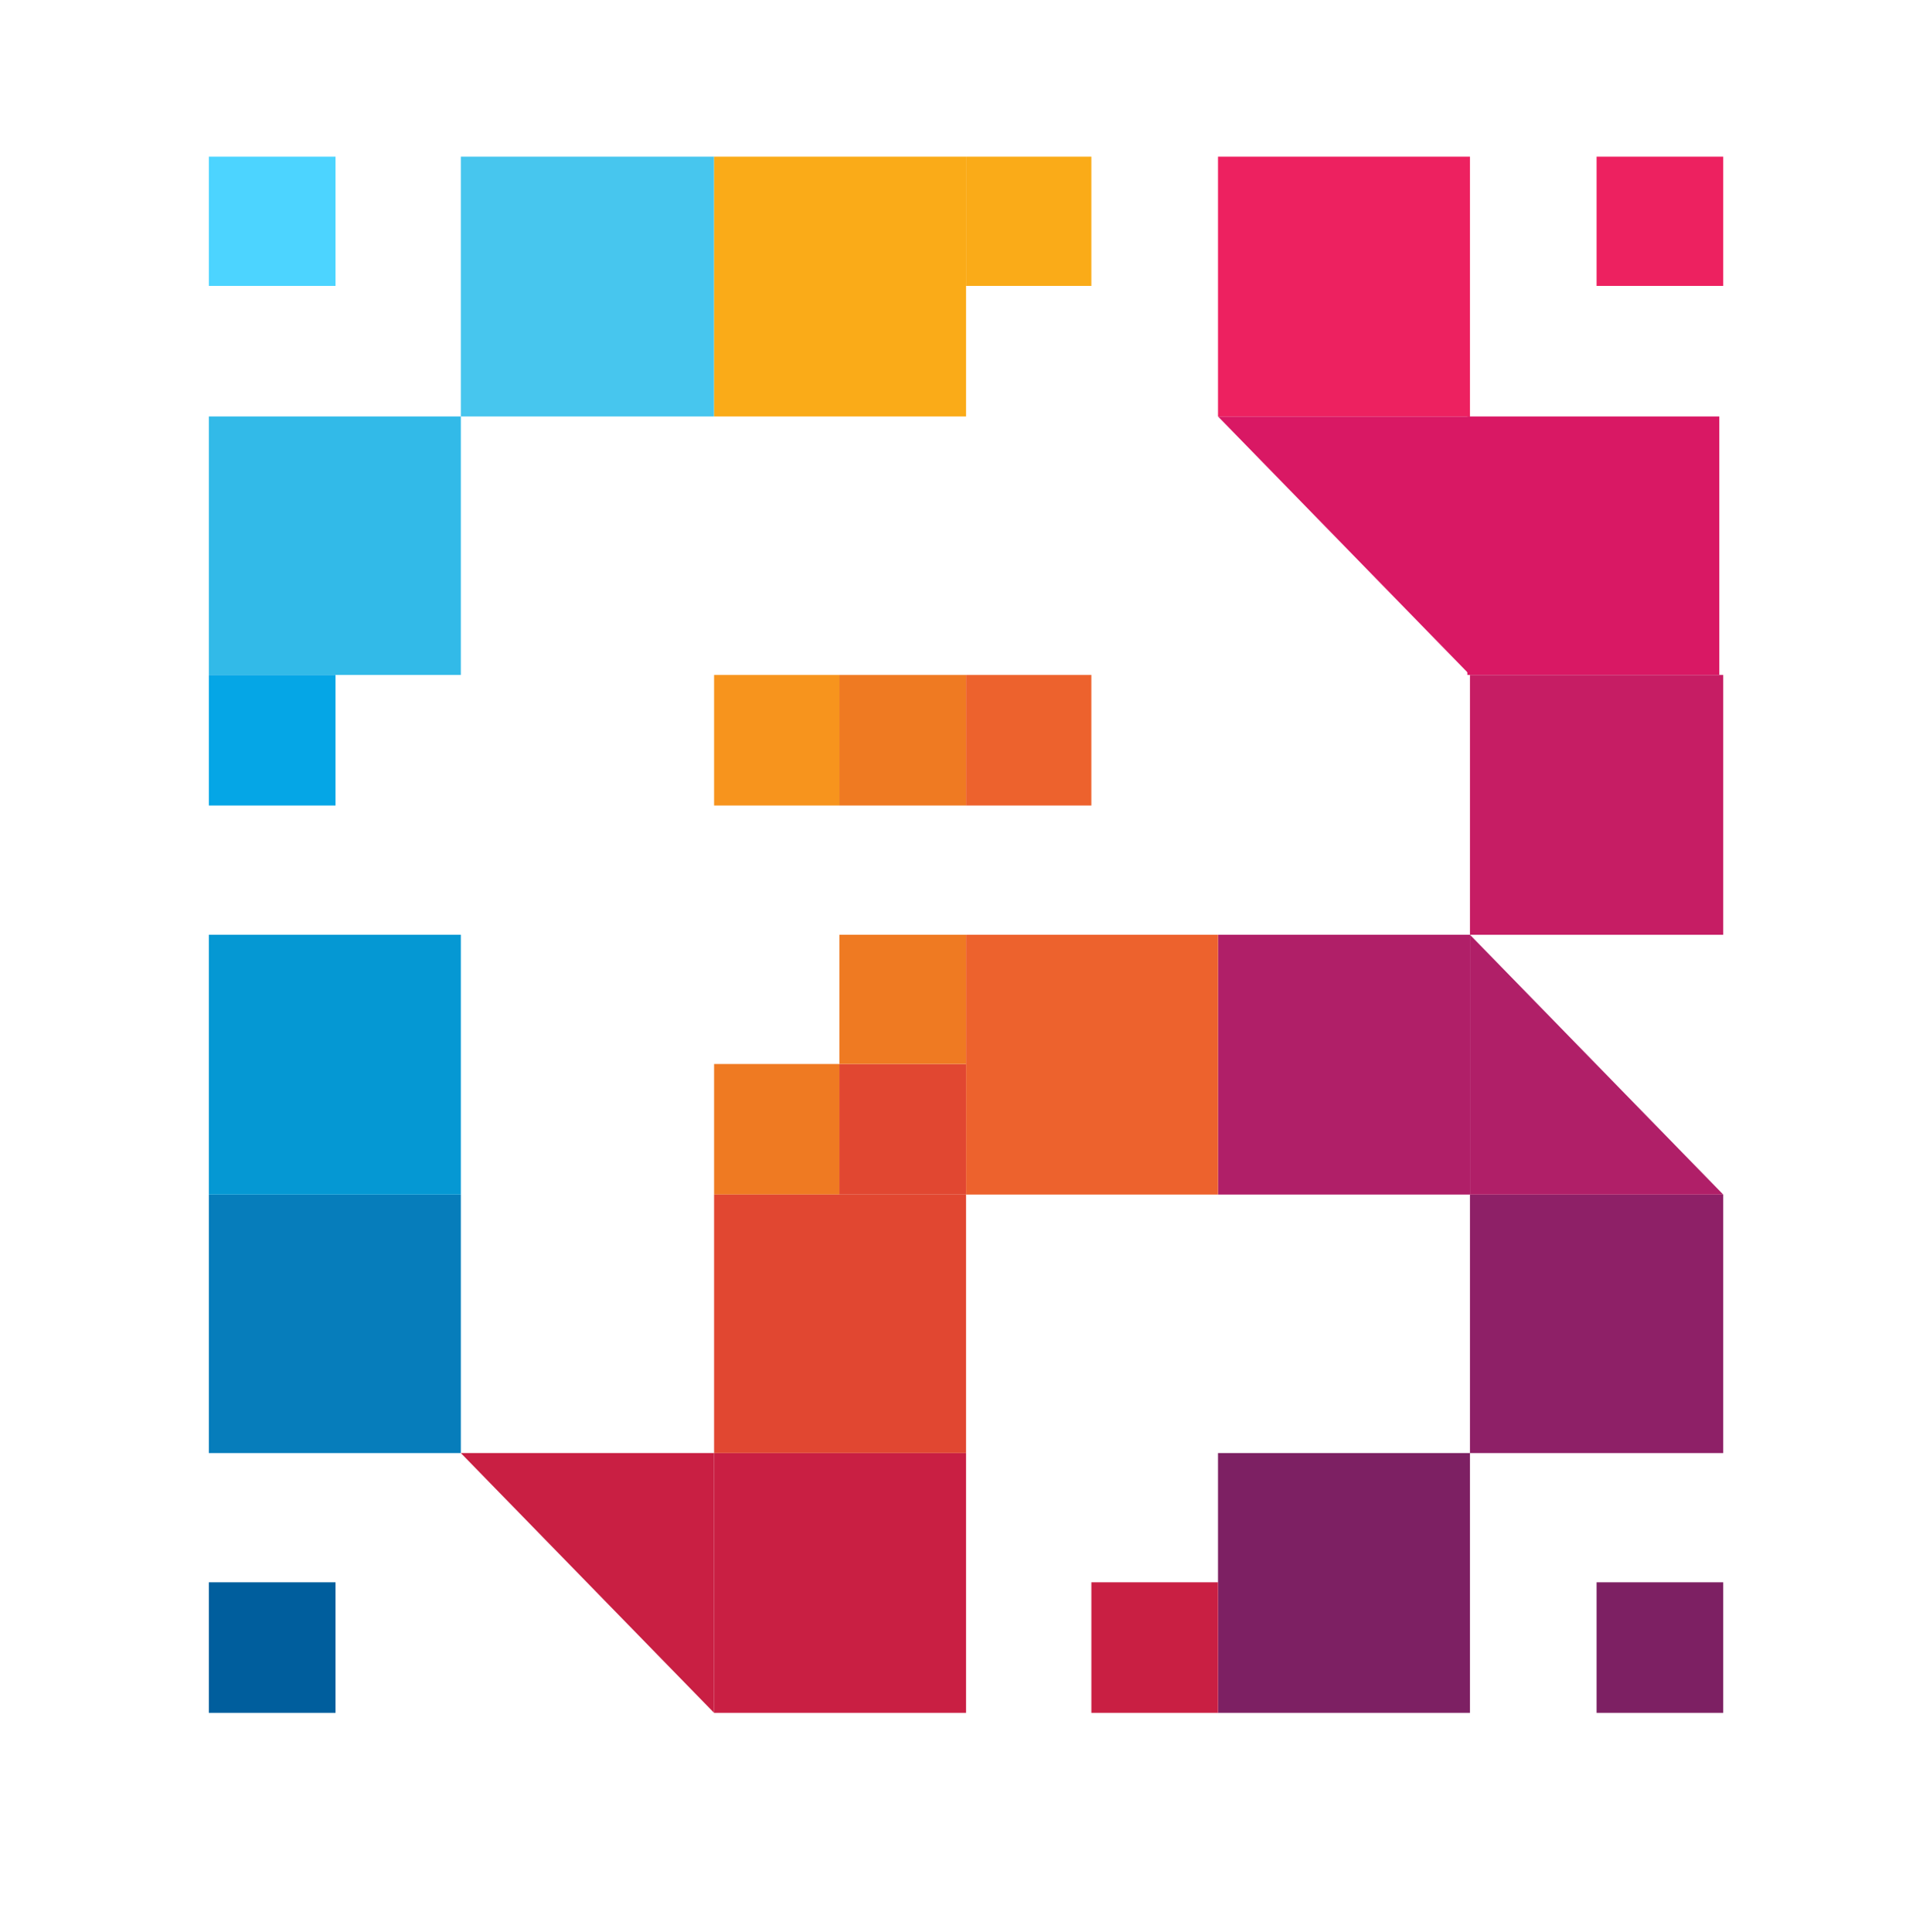 <svg version="1.2" xmlns="http://www.w3.org/2000/svg" viewBox="0 0 146 148" width="146" height="148"><style>.a{fill:#d91864}.b{fill:#8e2067}.c{fill:#c61d64}.d{fill:#7d2063}.e{fill:#ed2160}.f{fill:#b01f68}.g{fill:#47c6ee}.h{fill:#32bae8}.i{fill:#067dbb}.j{fill:#05a6e6}.k{fill:#0598d3}.l{fill:#c91f43}.m{fill:#005e9d}.n{fill:#4cd4ff}.o{fill:#f7941d}.p{fill:#faab18}.q{fill:#ef7a22}.r{fill:#e14731}.s{fill:#ed622d}</style><path class="a" d="m112.6 31.9h-19.3l19.3 19.8z"/><path class="a" d="m131.7 31.9v19.8h-19.3v-19.8z"/><path class="b" d="m132 91.5v19.8h-19.4v-19.8z"/><path class="c" d="m132 51.7v19.9h-19.4v-19.9z"/><path class="d" d="m112.6 111.3v19.9h-19.3v-19.9z"/><path class="e" d="m112.6 12v19.9h-19.3v-19.9z"/><path class="e" d="m132 12v9.9h-9.7v-9.9z"/><path class="f" d="m112.6 91.5h19.4l-19.4-19.9z"/><path class="d" d="m132 121.2v10h-9.7v-10z"/><path class="g" d="m54.7 12v19.9h-19.4v-19.9z"/><path class="h" d="m35.3 31.9v19.8h-19.3v-19.8z"/><path class="i" d="m35.3 91.5v19.8h-19.3v-19.8z"/><path class="j" d="m25.7 51.7v10h-9.7v-10z"/><path class="k" d="m35.3 71.6v19.9h-19.3v-19.9z"/><path class="l" d="m35.3 111.3h19.4v19.9z"/><path class="m" d="m25.7 121.2v10h-9.7v-10z"/><path class="n" d="m25.7 12v9.9h-9.7v-9.9z"/><path class="f" d="m112.6 71.6v19.9h-19.3v-19.9z"/><path class="l" d="m93.3 121.2v10h-9.7v-10z"/><path class="l" d="m74 111.3v19.9h-19.3v-19.9z"/><path class="o" d="m64.3 51.7v10h-9.6v-10z"/><path class="p" d="m83.6 12v9.9h-9.6v-9.9z"/><path class="p" d="m74 12v19.9h-19.3v-19.9z"/><path class="q" d="m74 51.7v10h-9.7v-10z"/><path class="r" d="m74 81.5v10h-9.7v-10z"/><path class="q" d="m64.3 81.5v10h-9.6v-10z"/><path class="r" d="m74 91.5v19.8h-19.3v-19.8z"/><path class="q" d="m74 71.6v9.9h-9.7v-9.9z"/><path class="s" d="m93.3 71.6v19.9h-19.3v-19.9z"/><path class="s" d="m83.6 51.7v10h-9.6v-10z"/></svg>